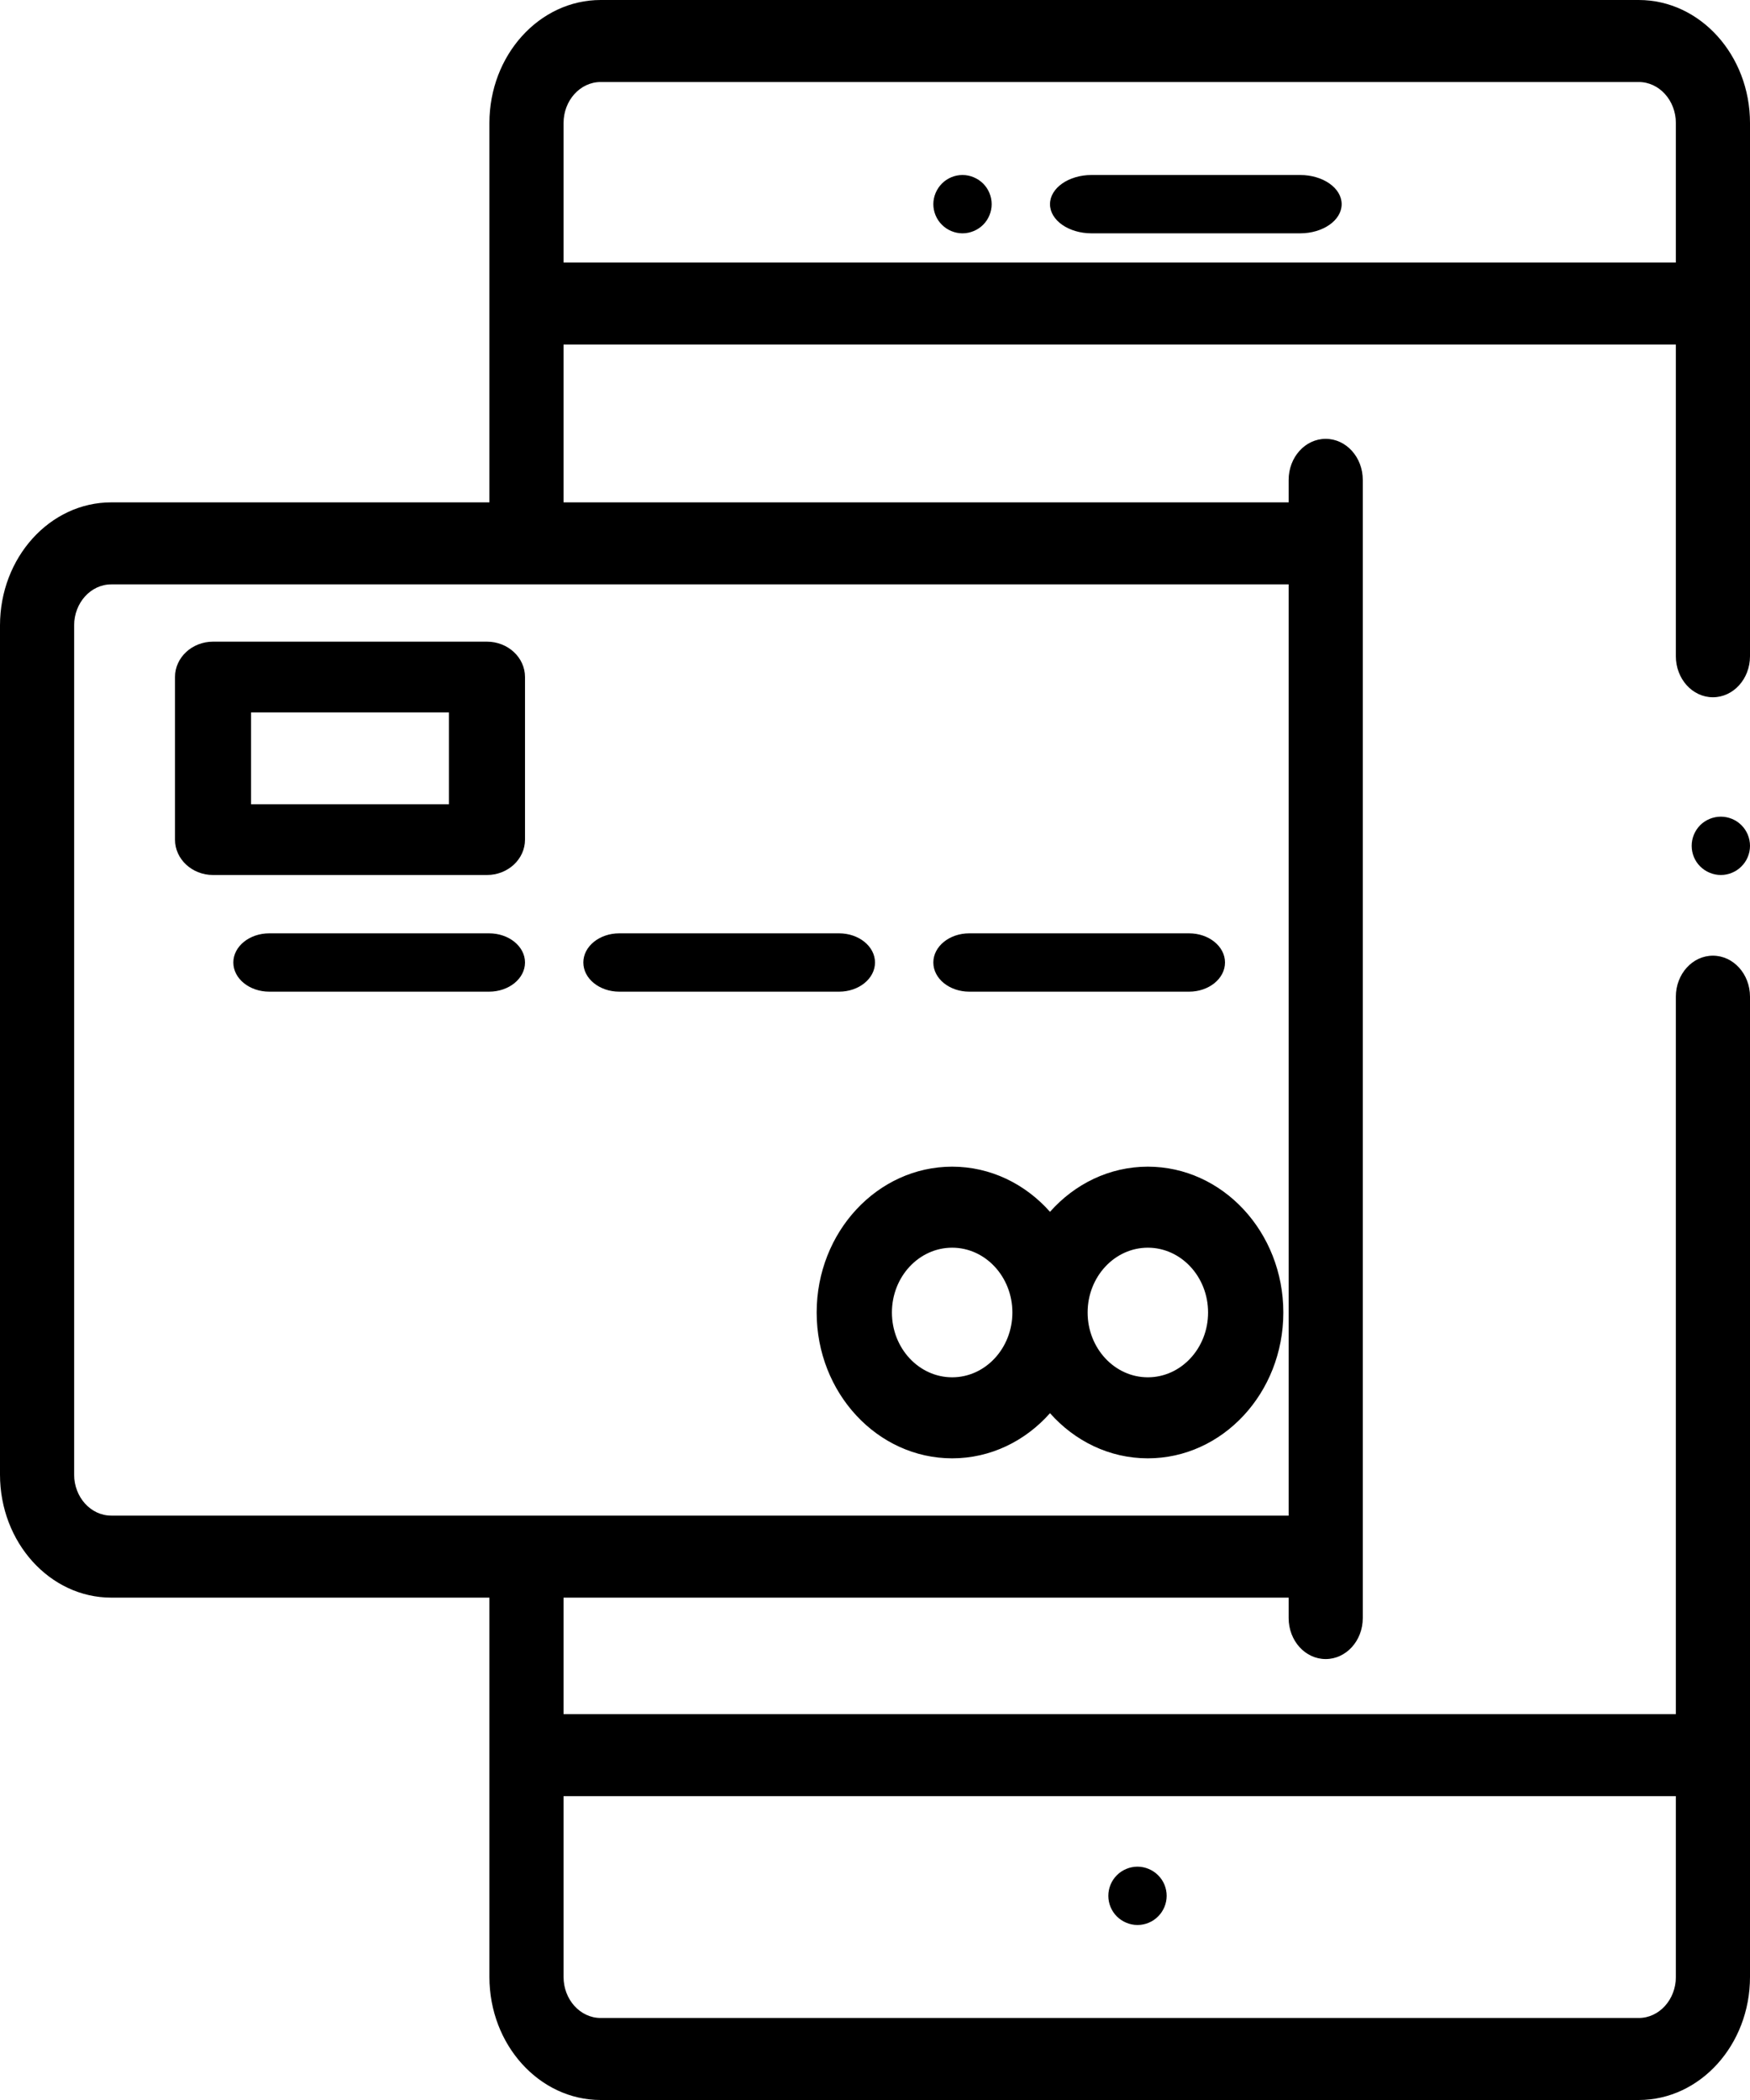 <?xml version="1.0" encoding="UTF-8"?>
<svg width="30px" height="36px" viewBox="0 0 30 36" version="1.1" xmlns="http://www.w3.org/2000/svg" xmlns:xlink="http://www.w3.org/1999/xlink">
    <!-- Generator: Sketch 53.2 (72643) - https://sketchapp.com -->
    <title>icon-02</title>
    <desc>Created with Sketch.</desc>
    <g id="0-0首頁其他" stroke="none" stroke-width="1" fill="none" fill-rule="evenodd">
        <g id="元件頁" transform="translate(-201, -1142)" fill="#000000">
            <g id="Group-Copy-5" transform="translate(201, 1142)">
                <g id="icon/02">
                    <g id="mobile-banking">
                        <path d="M29.853,14.146 C29.761,14.053 29.631,14 29.5,14 C29.369,14 29.239,14.053 29.146,14.146 C29.053,14.24 29,14.368 29,14.5 C29,14.632 29.053,14.761 29.146,14.853 C29.239,14.946 29.369,15 29.5,15 C29.631,15 29.761,14.947 29.853,14.853 C29.947,14.761 30,14.632 30,14.5 C30,14.368 29.947,14.239 29.853,14.146 Z" id="Path" fill-rule="nonzero"></path>
                        <path d="M29.364,11.953 C29.715,11.953 30,11.638 30,11.25 L30,2.109 C30,0.946 29.145,0 28.093,0 L10.297,0 C9.245,0 8.39,0.946 8.39,2.109 L8.39,8.612 L1.907,8.612 C0.855,8.612 0,9.558 0,10.721 L0,25.279 C0,26.442 0.855,27.388 1.907,27.388 L8.39,27.388 L8.39,33.891 C8.39,35.054 9.245,36 10.297,36 L28.093,36 C29.145,36 30,35.054 30,33.891 L30,17.086 C30,16.698 29.715,16.383 29.364,16.383 C29.013,16.383 28.729,16.698 28.729,17.086 L28.729,29.385 L9.661,29.385 L9.661,27.388 L22.091,27.388 L22.091,27.738 C22.091,28.127 22.375,28.441 22.726,28.441 C23.077,28.441 23.362,28.127 23.362,27.738 L23.362,8.227 C23.362,7.838 23.077,7.523 22.726,7.523 C22.375,7.523 22.091,7.838 22.091,8.227 L22.091,8.612 L9.661,8.612 L9.661,5.906 L28.729,5.906 L28.729,11.25 C28.729,11.638 29.013,11.953 29.364,11.953 Z M28.729,30.791 L28.729,33.891 C28.729,34.278 28.444,34.594 28.093,34.594 L10.297,34.594 C9.946,34.594 9.661,34.278 9.661,33.891 L9.661,30.791 L28.729,30.791 L28.729,30.791 Z M22.091,10.018 L22.091,25.982 L1.907,25.982 C1.556,25.982 1.271,25.666 1.271,25.279 L1.271,10.721 C1.271,10.334 1.556,10.018 1.907,10.018 L22.091,10.018 Z M9.661,4.5 L9.661,2.109 C9.661,1.722 9.946,1.406 10.297,1.406 L28.093,1.406 C28.444,1.406 28.729,1.722 28.729,2.109 L28.729,4.5 L9.661,4.5 Z" id="Shape" fill-rule="nonzero"></path>
                        <path d="M19.853,32.147 C19.761,32.054 19.631,32 19.5,32 C19.369,32 19.239,32.053 19.146,32.147 C19.053,32.239 19,32.368 19,32.5 C19,32.632 19.053,32.761 19.146,32.853 C19.239,32.946 19.369,33 19.5,33 C19.631,33 19.761,32.947 19.853,32.853 C19.946,32.761 20,32.632 20,32.5 C20,32.368 19.947,32.239 19.853,32.147 Z" id="Path" fill-rule="nonzero"></path>
                        <path d="M22.288,3 L18.712,3 C18.319,3 18,3.224 18,3.5 C18,3.776 18.319,4 18.712,4 L22.288,4 C22.681,4 23,3.776 23,3.5 C23,3.224 22.681,3 22.288,3 Z" id="Path" fill-rule="nonzero"></path>
                        <path d="M16.854,3.147 C16.76,3.054 16.631,3 16.5,3 C16.369,3 16.239,3.053 16.147,3.147 C16.054,3.24 16,3.369 16,3.5 C16,3.631 16.053,3.76 16.147,3.853 C16.239,3.946 16.369,4 16.5,4 C16.631,4 16.761,3.946 16.854,3.853 C16.947,3.76 17,3.631 17,3.5 C17,3.369 16.947,3.24 16.854,3.147 Z" id="Path" fill-rule="nonzero"></path>
                        <path d="M8.384,16 L4.616,16 C4.276,16 4,16.224 4,16.5 C4,16.776 4.276,17 4.616,17 L8.384,17 C8.724,17 9,16.776 9,16.5 C9,16.224 8.724,16 8.384,16 Z" id="Path" fill-rule="nonzero"></path>
                        <path d="M14.384,16 L10.616,16 C10.276,16 10,16.224 10,16.5 C10,16.776 10.276,17 10.616,17 L14.384,17 C14.724,17 15,16.776 15,16.5 C15,16.224 14.724,16 14.384,16 Z" id="Path" fill-rule="nonzero"></path>
                        <path d="M20.384,16 L16.616,16 C16.276,16 16,16.224 16,16.5 C16,16.776 16.276,17 16.616,17 L20.384,17 C20.724,17 21,16.776 21,16.5 C21,16.224 20.724,16 20.384,16 Z" id="Path" fill-rule="nonzero"></path>
                        <path d="M19.677,20 C19.018,20 18.423,20.297 18,20.774 C17.577,20.297 16.982,20 16.323,20 C15.042,20 14,21.121 14,22.5 C14,23.879 15.042,25 16.323,25 C16.982,25 17.577,24.703 18,24.226 C18.423,24.703 19.018,25 19.677,25 C20.958,25 22,23.879 22,22.5 C22,21.121 20.958,20 19.677,20 Z M16.323,23.611 C15.753,23.611 15.29,23.113 15.29,22.5 C15.29,21.887 15.753,21.389 16.323,21.389 C16.892,21.389 17.355,21.887 17.355,22.5 C17.355,23.113 16.892,23.611 16.323,23.611 Z M19.677,23.611 C19.108,23.611 18.645,23.113 18.645,22.5 C18.645,21.887 19.108,21.389 19.677,21.389 C20.247,21.389 20.71,21.887 20.71,22.5 C20.71,23.113 20.247,23.611 19.677,23.611 Z" id="Shape" fill-rule="nonzero"></path>
                        <path d="M8.348,11 L3.652,11 C3.292,11 3,11.272 3,11.606 L3,14.394 C3,14.728 3.292,15 3.652,15 L8.348,15 C8.708,15 9,14.728 9,14.394 L9,11.606 C9,11.272 8.708,11 8.348,11 Z M7.696,13.787 L4.304,13.787 L4.304,12.213 L7.696,12.213 L7.696,13.787 Z" id="Shape" fill-rule="nonzero"></path>
                    </g>
                </g>
            </g>
        </g>
    </g>
</svg>